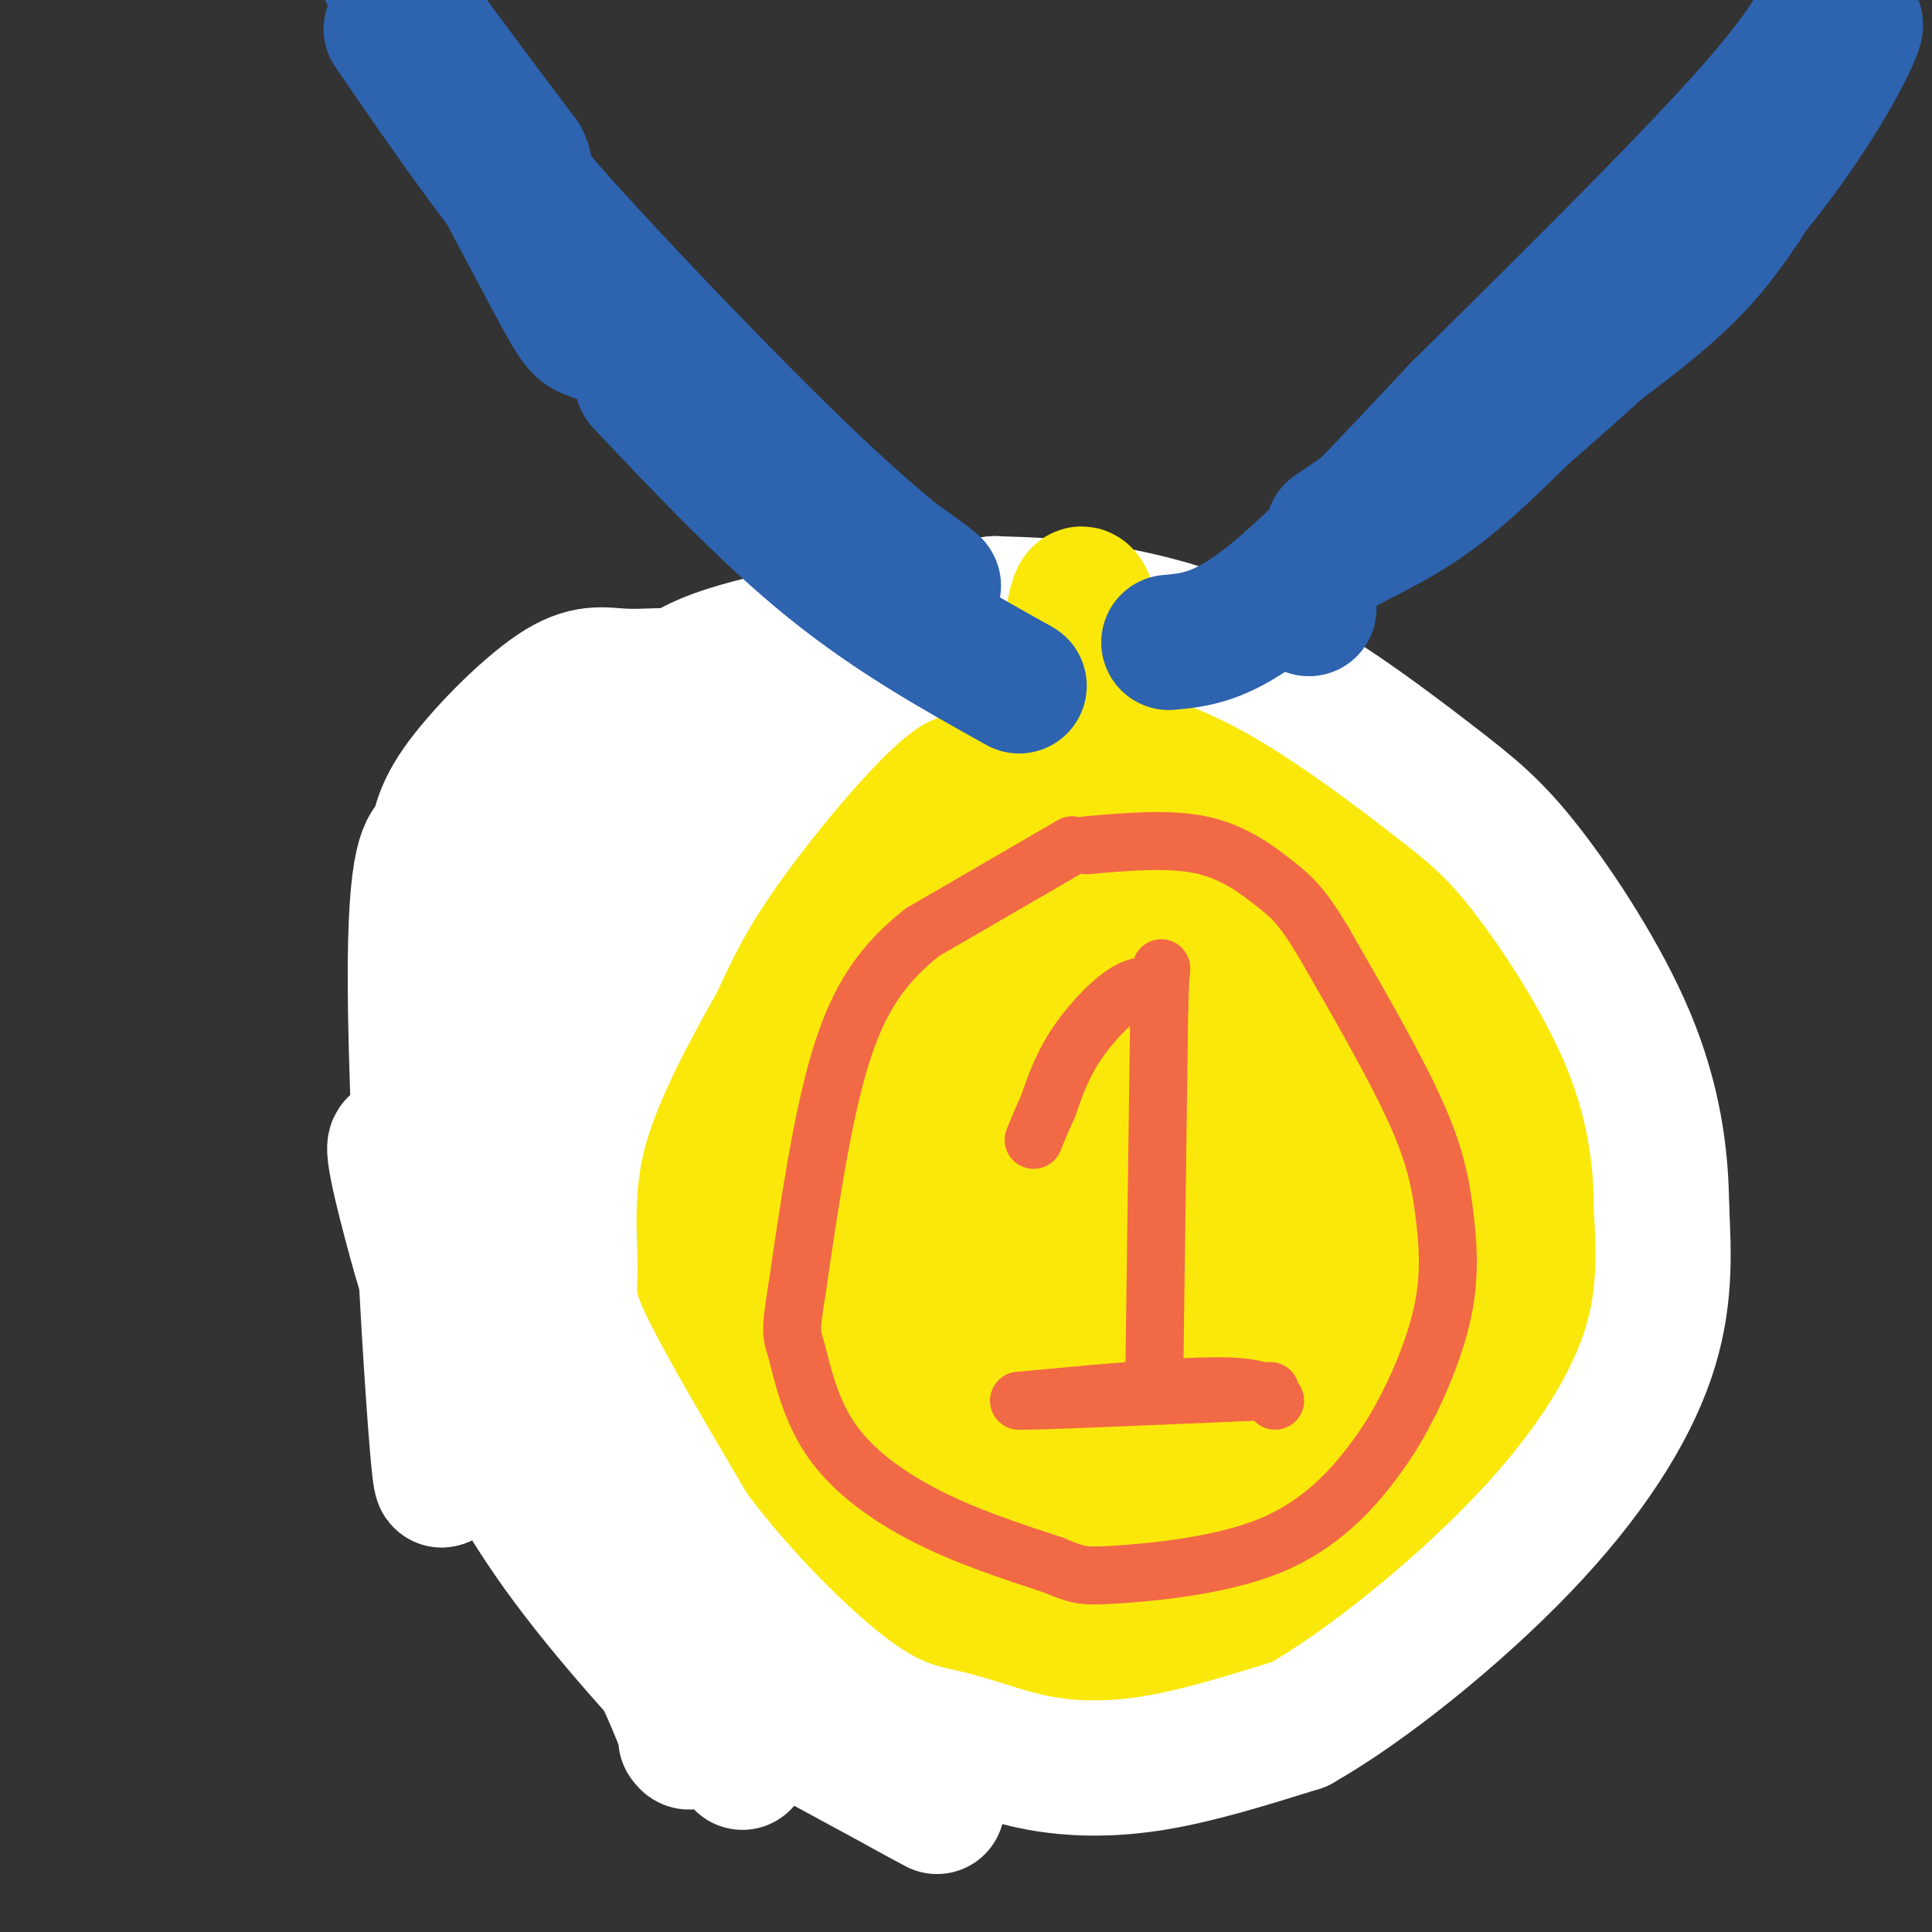 <svg viewBox='0 0 400 400' version='1.1' xmlns='http://www.w3.org/2000/svg' xmlns:xlink='http://www.w3.org/1999/xlink'><rect x="0" y="0" width="400" height="400" fill="#333333" stroke="none"/><g fill='none' stroke='#f26946' stroke-width='28' stroke-linecap='round' stroke-linejoin='round'><path d='M196,219c5.486,-4.665 10.972,-9.329 21,-10c10.028,-0.671 24.597,2.652 33,5c8.403,2.348 10.641,3.721 15,12c4.359,8.279 10.839,23.463 14,32c3.161,8.537 3.002,10.425 0,22c-3.002,11.575 -8.847,32.835 -14,44c-5.153,11.165 -9.612,12.235 -15,15c-5.388,2.765 -11.703,7.226 -18,9c-6.297,1.774 -12.576,0.861 -19,0c-6.424,-0.861 -12.994,-1.668 -25,-9c-12.006,-7.332 -29.447,-21.187 -40,-34c-10.553,-12.813 -14.216,-24.585 -17,-33c-2.784,-8.415 -4.688,-13.474 -5,-21c-0.312,-7.526 0.969,-17.520 2,-24c1.031,-6.480 1.811,-9.446 6,-15c4.189,-5.554 11.788,-13.695 17,-20c5.212,-6.305 8.036,-10.772 21,-12c12.964,-1.228 36.067,0.785 49,3c12.933,2.215 15.695,4.633 20,8c4.305,3.367 10.152,7.684 16,12'/><path d='M257,203c3.177,1.724 3.121,0.033 6,8c2.879,7.967 8.694,25.593 11,34c2.306,8.407 1.102,7.596 0,13c-1.102,5.404 -2.101,17.023 -5,27c-2.899,9.977 -7.697,18.311 -14,25c-6.303,6.689 -14.109,11.732 -21,15c-6.891,3.268 -12.865,4.762 -20,5c-7.135,0.238 -15.431,-0.779 -23,-4c-7.569,-3.221 -14.410,-8.646 -21,-15c-6.590,-6.354 -12.928,-13.638 -18,-21c-5.072,-7.362 -8.879,-14.804 -12,-23c-3.121,-8.196 -5.555,-17.148 -7,-25c-1.445,-7.852 -1.902,-14.606 -1,-23c0.902,-8.394 3.164,-18.429 11,-28c7.836,-9.571 21.247,-18.680 31,-23c9.753,-4.320 15.846,-3.852 20,-5c4.154,-1.148 6.367,-3.913 18,2c11.633,5.913 32.687,20.504 43,30c10.313,9.496 9.885,13.899 11,21c1.115,7.101 3.774,16.901 4,27c0.226,10.099 -1.980,20.497 -5,30c-3.020,9.503 -6.853,18.110 -12,25c-5.147,6.890 -11.606,12.063 -17,16c-5.394,3.937 -9.721,6.637 -18,7c-8.279,0.363 -20.508,-1.611 -31,-9c-10.492,-7.389 -19.246,-20.195 -28,-33'/><path d='M159,279c-7.096,-13.756 -10.834,-31.645 -12,-44c-1.166,-12.355 0.242,-19.177 2,-26c1.758,-6.823 3.866,-13.646 7,-19c3.134,-5.354 7.293,-9.237 11,-13c3.707,-3.763 6.961,-7.406 16,-10c9.039,-2.594 23.864,-4.140 33,-4c9.136,0.140 12.584,1.967 19,5c6.416,3.033 15.800,7.274 22,12c6.200,4.726 9.216,9.939 12,15c2.784,5.061 5.336,9.969 7,18c1.664,8.031 2.442,19.183 -1,33c-3.442,13.817 -11.102,30.297 -18,40c-6.898,9.703 -13.034,12.629 -19,15c-5.966,2.371 -11.762,4.187 -18,5c-6.238,0.813 -12.917,0.623 -20,-1c-7.083,-1.623 -14.569,-4.679 -21,-9c-6.431,-4.321 -11.806,-9.908 -17,-16c-5.194,-6.092 -10.208,-12.690 -14,-19c-3.792,-6.310 -6.362,-12.333 -8,-19c-1.638,-6.667 -2.342,-13.980 -2,-20c0.342,-6.020 1.731,-10.748 5,-17c3.269,-6.252 8.419,-14.029 17,-21c8.581,-6.971 20.595,-13.134 32,-17c11.405,-3.866 22.203,-5.433 33,-7'/><path d='M225,160c8.013,-1.250 11.545,-0.877 18,1c6.455,1.877 15.833,5.256 25,12c9.167,6.744 18.124,16.854 24,24c5.876,7.146 8.672,11.329 11,17c2.328,5.671 4.189,12.831 5,21c0.811,8.169 0.572,17.346 -1,26c-1.572,8.654 -4.476,16.785 -9,26c-4.524,9.215 -10.669,19.515 -20,27c-9.331,7.485 -21.847,12.154 -30,14c-8.153,1.846 -11.944,0.868 -17,-1c-5.056,-1.868 -11.378,-4.627 -17,-8c-5.622,-3.373 -10.543,-7.361 -18,-17c-7.457,-9.639 -17.451,-24.931 -23,-41c-5.549,-16.069 -6.653,-32.917 -6,-46c0.653,-13.083 3.062,-22.403 6,-29c2.938,-6.597 6.406,-10.473 10,-14c3.594,-3.527 7.315,-6.707 14,-10c6.685,-3.293 16.333,-6.700 28,-7c11.667,-0.300 25.354,2.507 38,10c12.646,7.493 24.251,19.671 31,29c6.749,9.329 8.643,15.808 10,23c1.357,7.192 2.179,15.096 3,23'/><path d='M307,240c0.319,8.184 -0.385,17.143 -5,30c-4.615,12.857 -13.142,29.613 -19,39c-5.858,9.387 -9.049,11.407 -14,14c-4.951,2.593 -11.664,5.760 -18,7c-6.336,1.240 -12.297,0.554 -18,-1c-5.703,-1.554 -11.150,-3.976 -17,-8c-5.850,-4.024 -12.103,-9.648 -18,-16c-5.897,-6.352 -11.439,-13.431 -16,-21c-4.561,-7.569 -8.142,-15.630 -11,-23c-2.858,-7.370 -4.994,-14.051 -6,-21c-1.006,-6.949 -0.884,-14.166 0,-21c0.884,-6.834 2.530,-13.286 4,-18c1.470,-4.714 2.765,-7.691 9,-13c6.235,-5.309 17.409,-12.950 30,-16c12.591,-3.050 26.597,-1.509 38,2c11.403,3.509 20.203,8.987 27,15c6.797,6.013 11.590,12.563 16,20c4.410,7.437 8.436,15.763 11,24c2.564,8.237 3.667,16.384 3,26c-0.667,9.616 -3.104,20.700 -7,30c-3.896,9.300 -9.253,16.816 -14,22c-4.747,5.184 -8.885,8.035 -16,9c-7.115,0.965 -17.206,0.042 -24,0c-6.794,-0.042 -10.291,0.796 -20,-7c-9.709,-7.796 -25.631,-24.228 -34,-35c-8.369,-10.772 -9.184,-15.886 -10,-21'/><path d='M178,257c-2.597,-9.863 -4.088,-24.021 -4,-33c0.088,-8.979 1.756,-12.779 4,-17c2.244,-4.221 5.065,-8.861 11,-14c5.935,-5.139 14.986,-10.775 25,-12c10.014,-1.225 20.993,1.961 28,6c7.007,4.039 10.043,8.930 13,14c2.957,5.070 5.835,10.319 7,20c1.165,9.681 0.615,23.793 -2,33c-2.615,9.207 -7.297,13.510 -12,18c-4.703,4.490 -9.428,9.168 -14,12c-4.572,2.832 -8.991,3.818 -14,4c-5.009,0.182 -10.606,-0.441 -16,-2c-5.394,-1.559 -10.583,-4.054 -14,-7c-3.417,-2.946 -5.061,-6.344 -7,-10c-1.939,-3.656 -4.172,-7.569 -2,-16c2.172,-8.431 8.748,-21.380 14,-28c5.252,-6.620 9.181,-6.913 12,-8c2.819,-1.087 4.528,-2.970 10,-2c5.472,0.970 14.707,4.791 21,10c6.293,5.209 9.642,11.805 12,18c2.358,6.195 3.723,11.989 4,17c0.277,5.011 -0.534,9.240 -2,13c-1.466,3.760 -3.587,7.051 -7,9c-3.413,1.949 -8.118,2.557 -13,2c-4.882,-0.557 -9.941,-2.278 -15,-4'/><path d='M217,280c-5.157,-2.848 -10.551,-7.967 -15,-13c-4.449,-5.033 -7.953,-9.981 -10,-16c-2.047,-6.019 -2.635,-13.109 -3,-18c-0.365,-4.891 -0.505,-7.584 3,-11c3.505,-3.416 10.656,-7.557 15,-9c4.344,-1.443 5.881,-0.190 8,2c2.119,2.190 4.820,5.315 7,8c2.180,2.685 3.841,4.928 5,9c1.159,4.072 1.818,9.972 1,15c-0.818,5.028 -3.111,9.182 -8,10c-4.889,0.818 -12.373,-1.702 -16,-4c-3.627,-2.298 -3.398,-4.375 -3,-7c0.398,-2.625 0.965,-5.800 2,-8c1.035,-2.200 2.537,-3.427 6,-4c3.463,-0.573 8.887,-0.494 13,1c4.113,1.494 6.915,4.402 8,8c1.085,3.598 0.453,7.885 -3,10c-3.453,2.115 -9.726,2.057 -16,2'/><path d='M211,255c-1.238,-0.917 3.667,-4.208 5,-3c1.333,1.208 -0.905,6.917 -3,10c-2.095,3.083 -4.048,3.542 -6,4'/><path d='M229,264c-1.226,2.423 -2.452,4.845 -5,4c-2.548,-0.845 -6.417,-4.958 -8,-9c-1.583,-4.042 -0.881,-8.012 1,-10c1.881,-1.988 4.940,-1.994 8,-2'/></g>
<g fill='none' stroke='#fae80b' stroke-width='28' stroke-linecap='round' stroke-linejoin='round'><path d='M214,148c-7.232,2.679 -14.464,5.357 -18,7c-3.536,1.643 -3.375,2.250 -5,6c-1.625,3.750 -5.036,10.643 -7,18c-1.964,7.357 -2.482,15.179 -3,23'/><path d='M181,202c-0.329,10.786 0.347,26.251 3,40c2.653,13.749 7.283,25.784 15,36c7.717,10.216 18.522,18.615 25,23c6.478,4.385 8.629,4.758 13,6c4.371,1.242 10.963,3.355 18,3c7.037,-0.355 14.518,-3.177 22,-6'/><path d='M277,304c2.669,0.486 -1.659,4.701 -11,8c-9.341,3.299 -23.697,5.683 -36,0c-12.303,-5.683 -22.555,-19.431 -30,-33c-7.445,-13.569 -12.083,-26.959 -14,-35c-1.917,-8.041 -1.113,-10.735 -1,-14c0.113,-3.265 -0.465,-7.102 2,-18c2.465,-10.898 7.971,-28.857 10,-27c2.029,1.857 0.580,23.531 2,40c1.420,16.469 5.710,27.735 10,39'/><path d='M209,264c4.771,11.350 11.697,20.226 17,26c5.303,5.774 8.982,8.447 16,11c7.018,2.553 17.374,4.986 28,5c10.626,0.014 21.520,-2.392 15,-7c-6.520,-4.608 -30.455,-11.420 -46,-20c-15.545,-8.580 -22.700,-18.930 -29,-27c-6.300,-8.070 -11.746,-13.862 -16,-23c-4.254,-9.138 -7.317,-21.623 -8,-30c-0.683,-8.377 1.013,-12.648 2,-16c0.987,-3.352 1.266,-5.787 4,-9c2.734,-3.213 7.924,-7.204 11,-8c3.076,-0.796 4.038,1.602 5,4'/><path d='M208,170c1.558,11.821 2.952,39.373 5,54c2.048,14.627 4.751,16.330 10,22c5.249,5.670 13.043,15.306 28,25c14.957,9.694 37.077,19.446 38,17c0.923,-2.446 -19.351,-17.089 -30,-27c-10.649,-9.911 -11.675,-15.092 -14,-22c-2.325,-6.908 -5.950,-15.545 -7,-26c-1.050,-10.455 0.475,-22.727 2,-35'/><path d='M240,178c1.523,-7.493 4.331,-8.726 1,-3c-3.331,5.726 -12.800,18.411 -17,25c-4.200,6.589 -3.132,7.082 -3,14c0.132,6.918 -0.674,20.262 2,33c2.674,12.738 8.828,24.869 21,38c12.172,13.131 30.364,27.262 30,31c-0.364,3.738 -19.283,-2.915 -39,-15c-19.717,-12.085 -40.231,-29.600 -51,-43c-10.769,-13.400 -11.791,-22.686 -12,-32c-0.209,-9.314 0.396,-18.657 1,-28'/><path d='M173,198c3.468,-11.504 11.639,-26.264 11,-26c-0.639,0.264 -10.087,15.552 -15,23c-4.913,7.448 -5.291,7.055 -6,17c-0.709,9.945 -1.750,30.229 -1,42c0.750,11.771 3.292,15.030 5,19c1.708,3.970 2.582,8.650 9,17c6.418,8.350 18.380,20.370 26,28c7.620,7.630 10.898,10.870 19,14c8.102,3.130 21.027,6.150 18,5c-3.027,-1.150 -22.008,-6.472 -36,-14c-13.992,-7.528 -22.996,-17.264 -32,-27'/><path d='M171,296c-9.975,-10.519 -18.914,-23.316 -25,-33c-6.086,-9.684 -9.321,-16.254 -11,-25c-1.679,-8.746 -1.803,-19.669 -2,-27c-0.197,-7.331 -0.465,-11.071 4,-18c4.465,-6.929 13.665,-17.046 14,-10c0.335,7.046 -8.195,31.255 -12,44c-3.805,12.745 -2.886,14.024 -2,19c0.886,4.976 1.739,13.647 5,22c3.261,8.353 8.932,16.386 21,27c12.068,10.614 30.534,23.807 49,37'/><path d='M212,332c8.323,7.279 4.631,6.977 10,6c5.369,-0.977 19.799,-2.628 12,-3c-7.799,-0.372 -37.827,0.536 -53,-1c-15.173,-1.536 -15.493,-5.515 -23,-12c-7.507,-6.485 -22.202,-15.475 -30,-24c-7.798,-8.525 -8.698,-16.584 -9,-22c-0.302,-5.416 -0.004,-8.189 0,-12c0.004,-3.811 -0.284,-8.660 4,-19c4.284,-10.340 13.142,-26.170 22,-42'/><path d='M145,203c11.603,-14.115 29.611,-28.404 30,-21c0.389,7.404 -16.840,36.501 -24,52c-7.160,15.499 -4.249,17.402 -3,22c1.249,4.598 0.836,11.892 4,23c3.164,11.108 9.904,26.031 22,38c12.096,11.969 29.548,20.985 47,30'/><path d='M221,347c10.582,6.083 13.537,6.289 21,3c7.463,-3.289 19.436,-10.074 20,-10c0.564,0.074 -10.280,7.007 -18,11c-7.720,3.993 -12.317,5.045 -21,2c-8.683,-3.045 -21.451,-10.186 -30,-15c-8.549,-4.814 -12.879,-7.301 -20,-20c-7.121,-12.699 -17.033,-35.611 -21,-50c-3.967,-14.389 -1.991,-20.254 0,-28c1.991,-7.746 3.995,-17.373 6,-27'/><path d='M158,213c3.284,-9.207 8.495,-18.726 13,-26c4.505,-7.274 8.303,-12.304 17,-19c8.697,-6.696 22.292,-15.060 36,-17c13.708,-1.940 27.530,2.542 36,5c8.470,2.458 11.588,2.893 17,7c5.412,4.107 13.118,11.888 19,20c5.882,8.112 9.941,16.556 14,25'/><path d='M310,208c4.815,13.560 9.853,34.961 10,49c0.147,14.039 -4.595,20.718 -8,27c-3.405,6.282 -5.471,12.168 -12,19c-6.529,6.832 -17.521,14.610 -24,19c-6.479,4.390 -8.447,5.392 -16,7c-7.553,1.608 -20.692,3.823 -35,0c-14.308,-3.823 -29.787,-13.682 -38,-19c-8.213,-5.318 -9.162,-6.093 -14,-12c-4.838,-5.907 -13.565,-16.945 -17,-23c-3.435,-6.055 -1.578,-7.128 -2,-10c-0.422,-2.872 -3.123,-7.543 8,-13c11.123,-5.457 36.072,-11.700 48,-15c11.928,-3.300 10.837,-3.657 16,-9c5.163,-5.343 16.582,-15.671 28,-26'/><path d='M254,202c7.184,-7.655 11.144,-13.792 13,-19c1.856,-5.208 1.608,-9.488 7,-2c5.392,7.488 16.426,26.744 21,38c4.574,11.256 2.690,14.511 -2,20c-4.690,5.489 -12.185,13.212 -18,16c-5.815,2.788 -9.950,0.642 -15,-2c-5.050,-2.642 -11.015,-5.780 -16,-10c-4.985,-4.220 -8.991,-9.523 -12,-14c-3.009,-4.477 -5.022,-8.127 -6,-16c-0.978,-7.873 -0.921,-19.967 0,-26c0.921,-6.033 2.706,-6.005 5,-7c2.294,-0.995 5.096,-3.012 10,-3c4.904,0.012 11.910,2.054 17,4c5.090,1.946 8.266,3.795 13,9c4.734,5.205 11.028,13.767 14,20c2.972,6.233 2.622,10.138 2,15c-0.622,4.862 -1.515,10.681 -3,15c-1.485,4.319 -3.563,7.137 -6,9c-2.437,1.863 -5.233,2.771 -8,4c-2.767,1.229 -5.505,2.780 -11,-1c-5.495,-3.780 -13.748,-12.890 -22,-22'/><path d='M237,230c-4.612,-9.806 -5.143,-23.320 -2,-31c3.143,-7.680 9.961,-9.527 17,-10c7.039,-0.473 14.298,0.426 20,2c5.702,1.574 9.848,3.822 15,10c5.152,6.178 11.312,16.286 14,31c2.688,14.714 1.906,34.032 1,42c-0.906,7.968 -1.936,4.584 -4,4c-2.064,-0.584 -5.164,1.630 -11,-2c-5.836,-3.630 -14.409,-13.106 -20,-24c-5.591,-10.894 -8.201,-23.206 -9,-30c-0.799,-6.794 0.212,-8.071 2,-10c1.788,-1.929 4.352,-4.509 9,-4c4.648,0.509 11.381,4.106 16,9c4.619,4.894 7.125,11.085 7,17c-0.125,5.915 -2.880,11.554 -5,15c-2.120,3.446 -3.606,4.699 -6,5c-2.394,0.301 -5.697,-0.349 -9,-1'/><path d='M272,253c-4.414,-2.106 -10.949,-6.872 -14,-12c-3.051,-5.128 -2.618,-10.620 -10,-27c-7.382,-16.380 -22.580,-43.649 -32,-57c-9.420,-13.351 -13.063,-12.782 -18,-13c-4.937,-0.218 -11.168,-1.221 -15,-1c-3.832,0.221 -5.264,1.668 -13,11c-7.736,9.332 -21.775,26.551 -28,34c-6.225,7.449 -4.636,5.128 -4,7c0.636,1.872 0.318,7.936 0,14'/><path d='M138,209c6.855,-7.336 23.991,-32.677 36,-44c12.009,-11.323 18.889,-8.629 23,-8c4.111,0.629 5.451,-0.806 12,1c6.549,1.806 18.307,6.852 26,11c7.693,4.148 11.319,7.398 17,13c5.681,5.602 13.415,13.555 20,23c6.585,9.445 12.021,20.384 14,33c1.979,12.616 0.501,26.911 0,34c-0.501,7.089 -0.024,6.971 -4,16c-3.976,9.029 -12.406,27.204 -24,41c-11.594,13.796 -26.352,23.214 -40,27c-13.648,3.786 -26.185,1.939 -34,0c-7.815,-1.939 -10.907,-3.969 -14,-6'/><path d='M170,350c-5.681,-3.817 -12.882,-10.361 -20,-19c-7.118,-8.639 -14.153,-19.374 -19,-29c-4.847,-9.626 -7.506,-18.142 -8,-28c-0.494,-9.858 1.176,-21.056 2,-27c0.824,-5.944 0.803,-6.634 5,-11c4.197,-4.366 12.614,-12.407 19,-17c6.386,-4.593 10.743,-5.736 23,-9c12.257,-3.264 32.414,-8.649 48,-7c15.586,1.649 26.600,10.331 33,16c6.400,5.669 8.185,8.323 12,14c3.815,5.677 9.661,14.376 13,22c3.339,7.624 4.171,14.173 0,26c-4.171,11.827 -13.345,28.933 -20,38c-6.655,9.067 -10.792,10.095 -15,12c-4.208,1.905 -8.488,4.687 -15,5c-6.512,0.313 -15.256,-1.844 -24,-4'/><path d='M204,332c-8.636,-3.191 -18.225,-9.167 -31,-24c-12.775,-14.833 -28.737,-38.523 -37,-56c-8.263,-17.477 -8.829,-28.739 -9,-36c-0.171,-7.261 0.053,-10.519 2,-15c1.947,-4.481 5.617,-10.185 10,-15c4.383,-4.815 9.478,-8.740 16,-13c6.522,-4.260 14.472,-8.856 25,-12c10.528,-3.144 23.636,-4.837 34,-6c10.364,-1.163 17.984,-1.796 28,3c10.016,4.796 22.427,15.022 31,27c8.573,11.978 13.306,25.708 16,36c2.694,10.292 3.347,17.146 4,24'/><path d='M293,245c-1.333,11.167 -6.667,27.083 -12,43'/></g>
<g fill='none' stroke='#ffffff' stroke-width='28' stroke-linecap='round' stroke-linejoin='round'><path d='M242,130c-15.619,0.696 -31.238,1.393 -42,3c-10.762,1.607 -16.667,4.125 -25,12c-8.333,7.875 -19.095,21.107 -26,31c-6.905,9.893 -9.952,16.446 -13,23'/><path d='M136,199c-5.536,9.919 -12.876,23.215 -16,35c-3.124,11.785 -2.033,22.057 -2,28c0.033,5.943 -0.990,7.555 3,16c3.990,8.445 12.995,23.722 22,39'/><path d='M143,317c9.819,13.262 23.366,26.918 33,34c9.634,7.082 15.356,7.589 21,9c5.644,1.411 11.212,3.726 18,5c6.788,1.274 14.797,1.507 24,0c9.203,-1.507 19.602,-4.753 30,-8'/><path d='M269,357c13.536,-7.655 32.375,-22.792 46,-37c13.625,-14.208 22.036,-27.488 26,-39c3.964,-11.512 3.482,-21.256 3,-31'/><path d='M344,250c-0.057,-10.820 -1.698,-22.370 -7,-35c-5.302,-12.630 -14.263,-26.340 -21,-35c-6.737,-8.660 -11.249,-12.270 -20,-19c-8.751,-6.730 -21.741,-16.581 -34,-23c-12.259,-6.419 -23.788,-9.405 -33,-11c-9.212,-1.595 -16.106,-1.797 -23,-2'/><path d='M206,125c-13.995,1.244 -37.483,5.354 -51,9c-13.517,3.646 -17.062,6.828 -24,17c-6.938,10.172 -17.268,27.335 -24,46c-6.732,18.665 -9.866,38.833 -13,59'/><path d='M94,256c-2.324,25.529 -1.634,59.851 -3,48c-1.366,-11.851 -4.789,-69.875 -5,-99c-0.211,-29.125 2.788,-29.351 4,-31c1.212,-1.649 0.637,-4.721 5,-11c4.363,-6.279 13.664,-15.766 20,-20c6.336,-4.234 9.706,-3.217 14,-3c4.294,0.217 9.513,-0.367 12,0c2.487,0.367 2.244,1.683 2,3'/><path d='M143,143c0.223,4.363 -0.219,13.769 -6,30c-5.781,16.231 -16.900,39.287 -21,62c-4.100,22.713 -1.179,45.084 0,56c1.179,10.916 0.617,10.378 4,16c3.383,5.622 10.711,17.404 17,26c6.289,8.596 11.539,14.007 24,22c12.461,7.993 32.132,18.570 33,19c0.868,0.430 -17.066,-9.285 -35,-19'/><path d='M159,355c-12.439,-7.774 -26.036,-17.709 -40,-41c-13.964,-23.291 -28.294,-59.937 -34,-72c-5.706,-12.063 -2.787,0.457 0,11c2.787,10.543 5.443,19.108 10,30c4.557,10.892 11.016,24.112 21,38c9.984,13.888 23.492,28.444 37,43'/><path d='M153,364c3.486,4.097 -6.298,-7.159 -13,-16c-6.702,-8.841 -10.322,-15.267 -16,-31c-5.678,-15.733 -13.413,-40.774 -16,-47c-2.587,-6.226 -0.025,6.364 6,23c6.025,16.636 15.512,37.318 25,58'/><path d='M139,351c4.667,11.167 3.833,10.083 3,9'/></g>
<g fill='none' stroke='#f26946' stroke-width='12' stroke-linecap='round' stroke-linejoin='round'><path d='M239,284c0.000,0.000 1.000,-75.000 1,-75'/><path d='M240,209c0.362,-12.949 0.767,-7.821 0,-6c-0.767,1.821 -2.707,0.337 -6,2c-3.293,1.663 -7.941,6.475 -11,11c-3.059,4.525 -4.530,8.762 -6,13'/><path d='M217,229c-1.500,3.333 -2.250,5.167 -3,7'/><path d='M264,290c-1.583,-1.500 -3.167,-3.000 -12,-3c-8.833,0.000 -24.917,1.500 -41,3'/><path d='M211,290c1.833,0.167 26.917,-0.917 52,-2'/><path d='M222,175c0.000,0.000 -31.000,18.000 -31,18'/><path d='M191,193c-8.200,6.444 -13.200,13.556 -17,26c-3.800,12.444 -6.400,30.222 -9,48'/><path d='M165,267c-1.581,9.502 -1.032,9.258 0,13c1.032,3.742 2.547,11.469 7,18c4.453,6.531 11.844,11.866 20,16c8.156,4.134 17.078,7.067 26,10'/><path d='M218,324c5.337,2.134 5.678,2.469 13,2c7.322,-0.469 21.625,-1.742 32,-6c10.375,-4.258 16.821,-11.502 21,-17c4.179,-5.498 6.089,-9.249 8,-13'/><path d='M292,290c2.788,-5.612 5.758,-13.144 7,-20c1.242,-6.856 0.758,-13.038 0,-19c-0.758,-5.962 -1.788,-11.703 -6,-21c-4.212,-9.297 -11.606,-22.148 -19,-35'/><path d='M274,195c-4.595,-7.655 -6.583,-9.292 -10,-12c-3.417,-2.708 -8.262,-6.488 -15,-8c-6.738,-1.512 -15.369,-0.756 -24,0'/></g>
<g fill='none' stroke='#fae80b' stroke-width='28' stroke-linecap='round' stroke-linejoin='round'><path d='M220,150c1.083,-13.667 2.167,-27.333 4,-27c1.833,0.333 4.417,14.667 7,29'/><path d='M231,152c1.000,2.000 0.000,-7.500 -1,-17'/></g>
<g fill='none' stroke='#2d63af' stroke-width='28' stroke-linecap='round' stroke-linejoin='round'><path d='M242,133c5.500,-0.500 11.000,-1.000 21,-9c10.000,-8.000 24.500,-23.500 39,-39'/><path d='M302,85c18.333,-18.156 44.667,-44.044 59,-60c14.333,-15.956 16.667,-21.978 19,-28'/><path d='M211,142c-13.000,-7.250 -26.000,-14.500 -39,-25c-13.000,-10.500 -26.000,-24.250 -39,-38'/><path d='M137,74c-5.556,-2.000 -11.111,-4.000 -14,-5c-2.889,-1.000 -3.111,-1.000 -9,-12c-5.889,-11.000 -17.444,-33.000 -29,-55'/><path d='M85,2c-6.067,-10.733 -6.733,-10.067 -2,-3c4.733,7.067 14.867,20.533 25,34'/><path d='M108,33c2.442,4.756 -3.954,-0.354 6,11c9.954,11.354 36.257,39.172 54,56c17.743,16.828 26.927,22.665 25,21c-1.927,-1.665 -14.963,-10.833 -28,-20'/><path d='M165,101c-12.622,-10.356 -30.178,-26.244 -45,-43c-14.822,-16.756 -26.911,-34.378 -39,-52'/><path d='M271,126c-1.422,-2.889 -2.844,-5.778 1,-9c3.844,-3.222 12.956,-6.778 21,-12c8.044,-5.222 15.022,-12.111 22,-19'/><path d='M315,86c12.738,-11.107 33.583,-29.375 48,-47c14.417,-17.625 22.405,-34.607 21,-34c-1.405,0.607 -12.202,18.804 -23,37'/><path d='M361,42c-6.467,9.667 -11.133,15.333 -25,26c-13.867,10.667 -36.933,26.333 -60,42'/></g>
</svg>